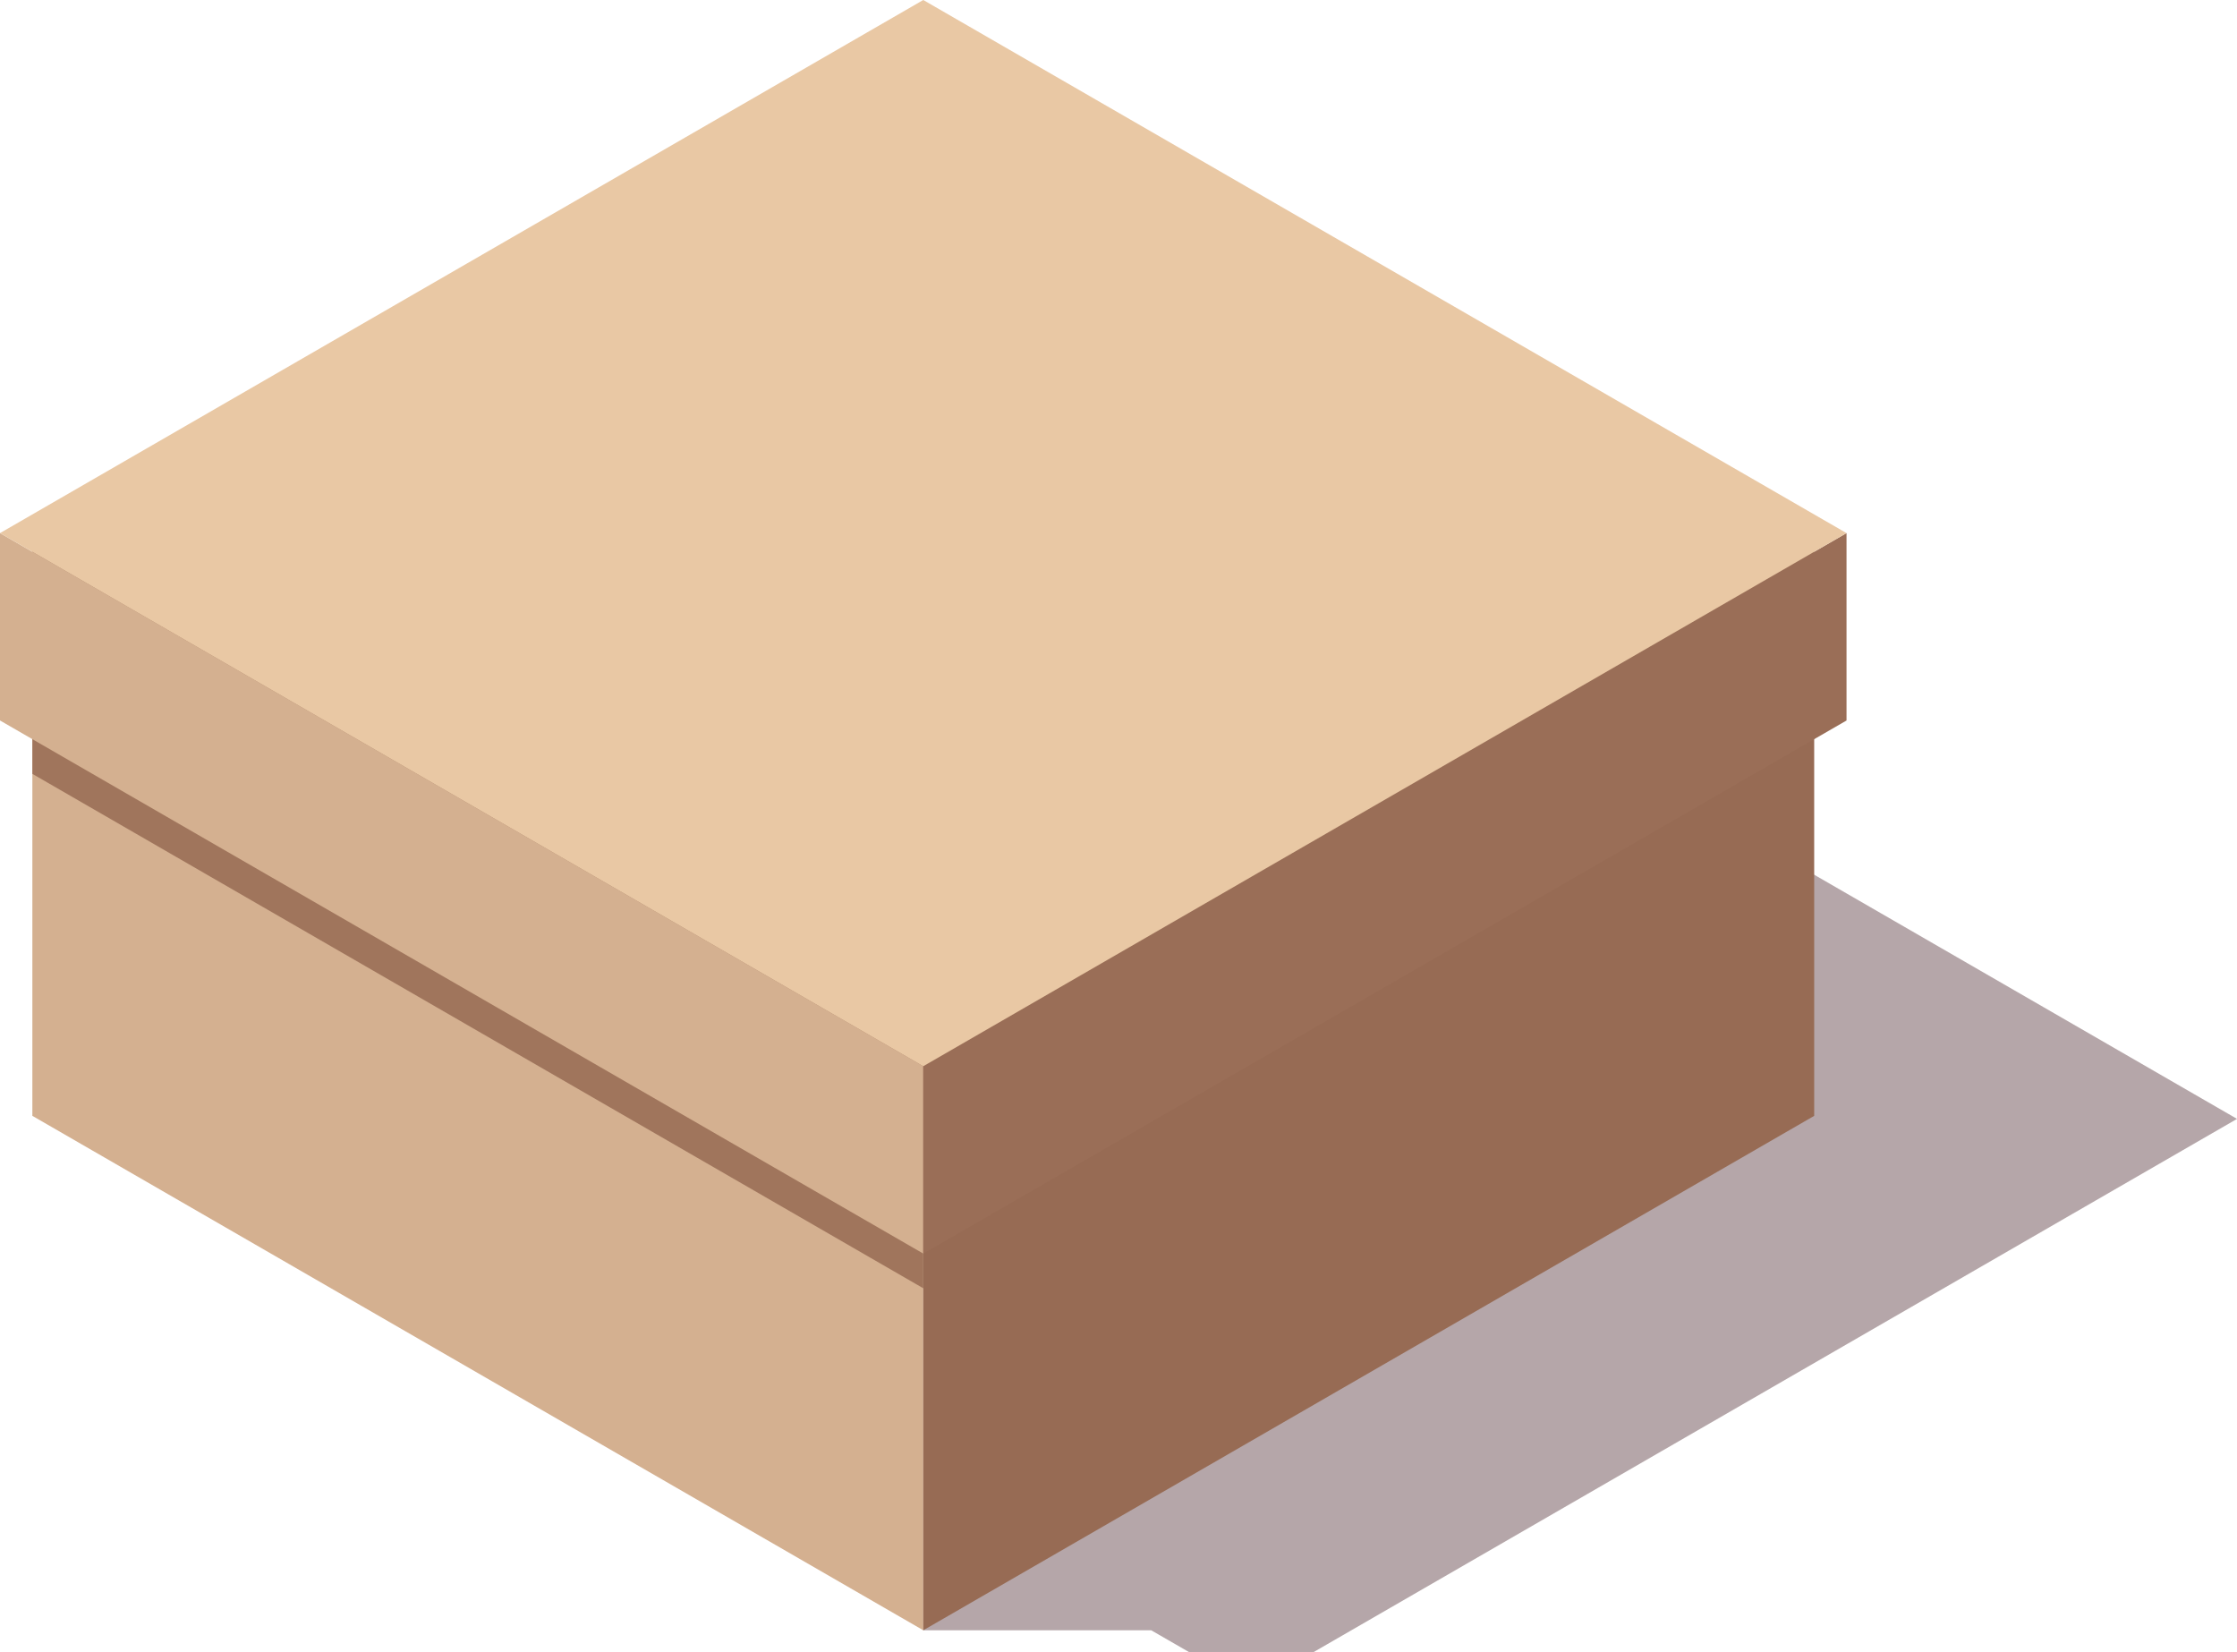 <svg id="グループ_277" data-name="グループ 277" xmlns="http://www.w3.org/2000/svg" xmlns:xlink="http://www.w3.org/1999/xlink" width="142.49" height="105.214" viewBox="0 0 142.49 105.214">
  <defs>
    <clipPath id="clip-path">
      <rect id="長方形_212" data-name="長方形 212" width="142.49" height="105.214" fill="none"/>
    </clipPath>
    <clipPath id="clip-path-3">
      <rect id="長方形_208" data-name="長方形 208" width="83.681" height="67.906" fill="none"/>
    </clipPath>
    <clipPath id="clip-path-5">
      <rect id="長方形_210" data-name="長方形 210" width="56.748" height="48.097" fill="none"/>
    </clipPath>
  </defs>
  <g id="グループ_276" data-name="グループ 276" clip-path="url(#clip-path)">
    <g id="グループ_270" data-name="グループ 270">
      <g id="グループ_269" data-name="グループ 269" clip-path="url(#clip-path)">
        <g id="グループ_268" data-name="グループ 268" transform="translate(58.809 37.307)" opacity="0.38">
          <g id="グループ_267" data-name="グループ 267">
            <g id="グループ_266" data-name="グループ 266" clip-path="url(#clip-path-3)">
              <path id="パス_298" data-name="パス 298" d="M146.155,76.939H138.2l-2.4,1.383H121.282v65.141H135.8l2.4,1.383h7.956l58.809-33.953Z" transform="translate(-121.282 -76.939)" fill="#3d161c"/>
            </g>
          </g>
        </g>
      </g>
    </g>
    <path id="パス_299" data-name="パス 299" d="M61,102.786V139.9L4.25,107.136V70.023Z" transform="translate(-2.189 -36.069)" fill="#d4b090"/>
    <g id="グループ_275" data-name="グループ 275">
      <g id="グループ_274" data-name="グループ 274" clip-path="url(#clip-path)">
        <g id="グループ_273" data-name="グループ 273" transform="translate(2.061 33.953)" opacity="0.85">
          <g id="グループ_272" data-name="グループ 272">
            <g id="グループ_271" data-name="グループ 271" clip-path="url(#clip-path-5)">
              <path id="パス_300" data-name="パス 300" d="M4.25,70.022V85.356L61,118.119V102.786Z" transform="translate(-4.25 -70.022)" fill="#976b54"/>
            </g>
          </g>
        </g>
      </g>
    </g>
    <path id="パス_301" data-name="パス 301" d="M121.282,102.786V139.9l56.749-32.763V70.023Z" transform="translate(-62.473 -36.069)" fill="#976b54"/>
    <path id="パス_302" data-name="パス 302" d="M0,81.956l58.809,33.953V103.976L0,70.022Z" transform="translate(0 -36.069)" fill="#d4b090"/>
    <path id="パス_303" data-name="パス 303" d="M121.282,103.976v11.934l58.809-33.953V70.022Z" transform="translate(-62.473 -36.069)" fill="#9a6e57"/>
    <path id="パス_304" data-name="パス 304" d="M58.809,0,0,33.953,58.809,67.907l58.809-33.953Z" transform="translate(0 0)" fill="#e9c8a4"/>
  </g>
</svg>
